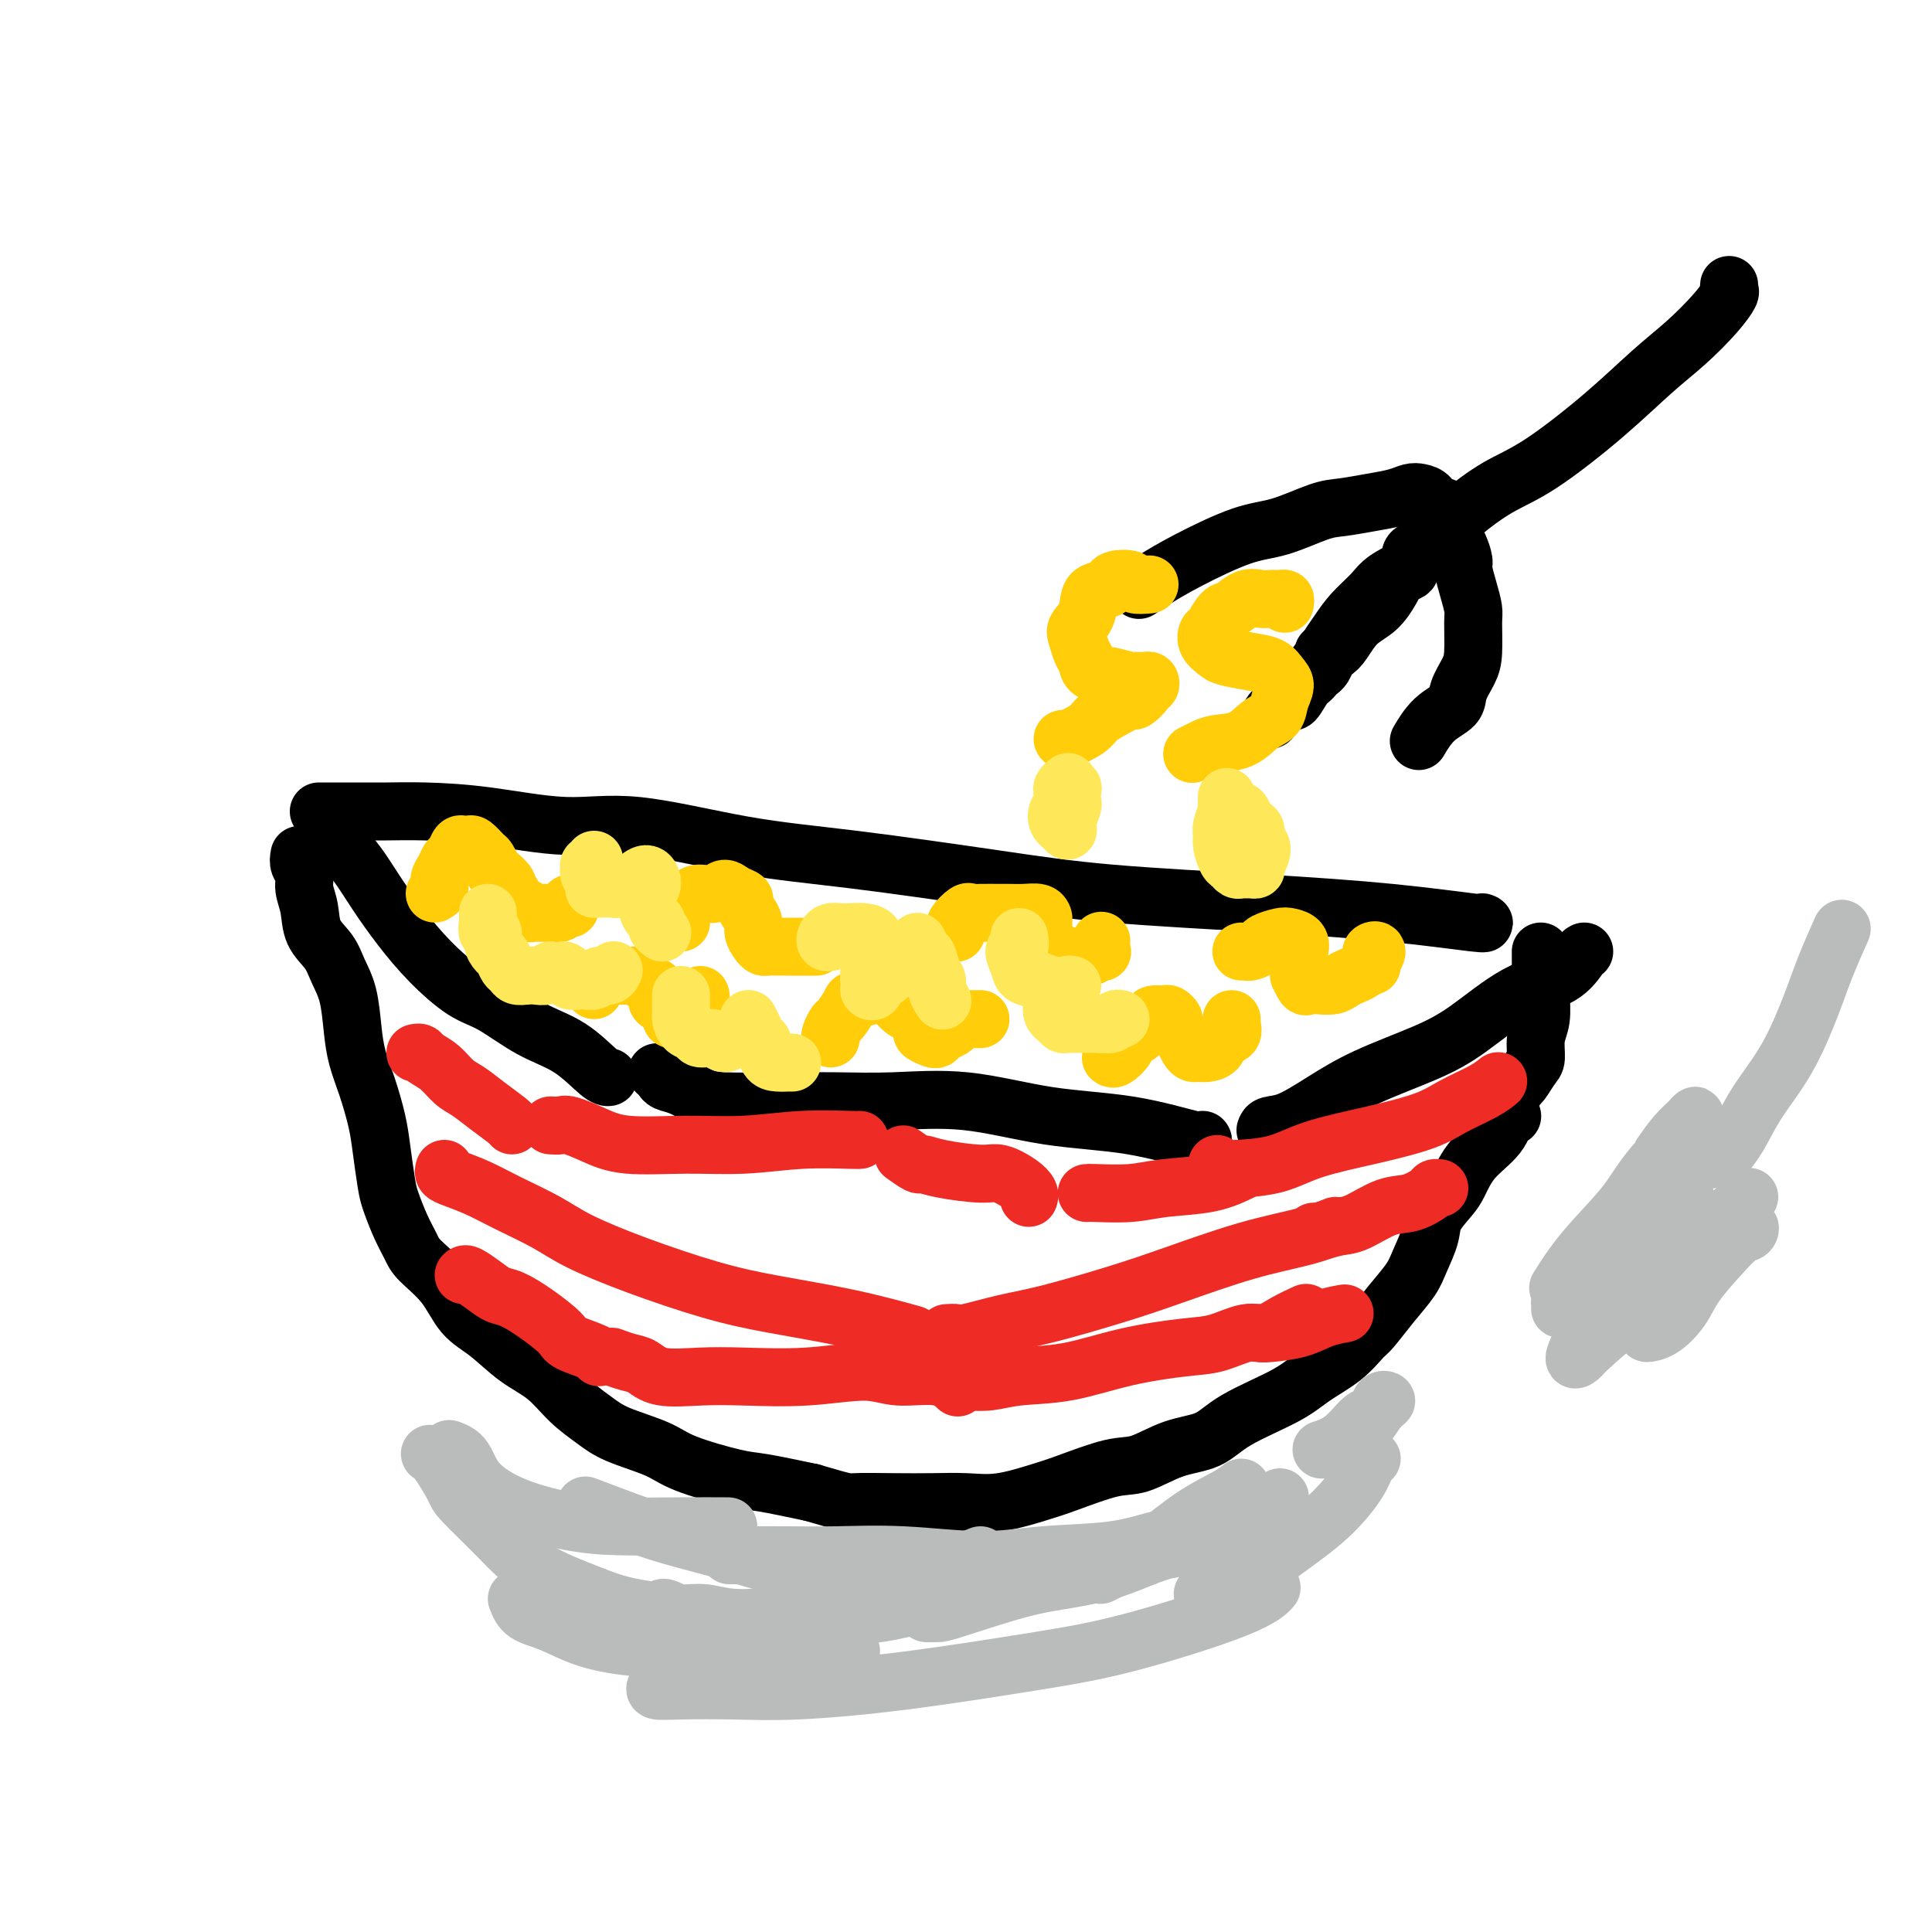 <svg viewBox='0 0 400 400' version='1.1' xmlns='http://www.w3.org/2000/svg' xmlns:xlink='http://www.w3.org/1999/xlink'><g fill='none' stroke='#000000' stroke-width='12' stroke-linecap='round' stroke-linejoin='round'><path d='M66,168c0.311,-0.000 0.622,-0.000 1,0c0.378,0.000 0.823,0.002 2,0c1.177,-0.002 3.086,-0.006 5,0c1.914,0.006 3.833,0.023 6,0c2.167,-0.023 4.583,-0.084 8,0c3.417,0.084 7.834,0.314 13,1c5.166,0.686 11.079,1.828 16,2c4.921,0.172 8.850,-0.628 15,0c6.150,0.628 14.522,2.682 22,4c7.478,1.318 14.063,1.900 23,3c8.937,1.100 20.228,2.719 29,4c8.772,1.281 15.026,2.224 24,3c8.974,0.776 20.667,1.385 31,2c10.333,0.615 19.306,1.237 27,2c7.694,0.763 14.110,1.667 17,2c2.890,0.333 2.254,0.095 2,0c-0.254,-0.095 -0.127,-0.048 0,0'/><path d='M62,177c-0.121,0.686 -0.241,1.373 0,2c0.241,0.627 0.845,1.196 1,2c0.155,0.804 -0.139,1.845 0,3c0.139,1.155 0.709,2.424 1,4c0.291,1.576 0.302,3.459 1,5c0.698,1.541 2.084,2.739 3,4c0.916,1.261 1.361,2.586 2,4c0.639,1.414 1.470,2.919 2,5c0.530,2.081 0.758,4.738 1,7c0.242,2.262 0.499,4.128 1,6c0.501,1.872 1.247,3.748 2,6c0.753,2.252 1.514,4.878 2,7c0.486,2.122 0.697,3.741 1,6c0.303,2.259 0.697,5.159 1,7c0.303,1.841 0.514,2.622 1,4c0.486,1.378 1.248,3.352 2,5c0.752,1.648 1.494,2.970 2,4c0.506,1.030 0.776,1.766 2,3c1.224,1.234 3.401,2.965 5,5c1.599,2.035 2.622,4.375 4,6c1.378,1.625 3.113,2.535 5,4c1.887,1.465 3.925,3.483 6,5c2.075,1.517 4.186,2.531 6,4c1.814,1.469 3.329,3.393 5,5c1.671,1.607 3.497,2.896 5,4c1.503,1.104 2.683,2.021 5,3c2.317,0.979 5.770,2.019 8,3c2.230,0.981 3.237,1.902 6,3c2.763,1.098 7.282,2.373 10,3c2.718,0.627 3.634,0.608 6,1c2.366,0.392 6.183,1.196 10,2'/><path d='M168,309c7.847,2.310 7.463,2.085 9,2c1.537,-0.085 4.995,-0.029 8,0c3.005,0.029 5.559,0.031 8,0c2.441,-0.031 4.771,-0.096 7,0c2.229,0.096 4.358,0.354 7,0c2.642,-0.354 5.796,-1.320 8,-2c2.204,-0.680 3.457,-1.073 6,-2c2.543,-0.927 6.376,-2.389 9,-3c2.624,-0.611 4.039,-0.372 6,-1c1.961,-0.628 4.469,-2.124 7,-3c2.531,-0.876 5.086,-1.132 7,-2c1.914,-0.868 3.188,-2.348 6,-4c2.812,-1.652 7.160,-3.476 10,-5c2.840,-1.524 4.170,-2.749 6,-4c1.830,-1.251 4.160,-2.530 6,-4c1.840,-1.470 3.188,-3.133 4,-4c0.812,-0.867 1.086,-0.938 2,-2c0.914,-1.062 2.467,-3.115 4,-5c1.533,-1.885 3.048,-3.600 4,-5c0.952,-1.400 1.343,-2.484 2,-4c0.657,-1.516 1.580,-3.465 2,-5c0.420,-1.535 0.336,-2.657 1,-4c0.664,-1.343 2.076,-2.907 3,-4c0.924,-1.093 1.362,-1.715 2,-3c0.638,-1.285 1.478,-3.234 3,-5c1.522,-1.766 3.728,-3.350 5,-5c1.272,-1.650 1.612,-3.367 2,-4c0.388,-0.633 0.825,-0.181 1,0c0.175,0.181 0.087,0.090 0,0'/><path d='M313,227c0.361,-0.814 0.723,-1.628 1,-2c0.277,-0.372 0.470,-0.303 1,-1c0.530,-0.697 1.396,-2.160 2,-3c0.604,-0.840 0.947,-1.056 1,-2c0.053,-0.944 -0.182,-2.617 0,-4c0.182,-1.383 0.781,-2.476 1,-4c0.219,-1.524 0.059,-3.480 0,-5c-0.059,-1.520 -0.016,-2.603 0,-4c0.016,-1.397 0.004,-3.107 0,-4c-0.004,-0.893 -0.001,-0.969 0,-1c0.001,-0.031 0.001,-0.015 0,0'/><path d='M68,171c0.322,-0.045 0.644,-0.090 1,0c0.356,0.090 0.747,0.314 1,1c0.253,0.686 0.368,1.833 1,3c0.632,1.167 1.781,2.354 3,4c1.219,1.646 2.507,3.751 4,6c1.493,2.249 3.190,4.643 5,7c1.810,2.357 3.731,4.677 6,7c2.269,2.323 4.884,4.651 7,6c2.116,1.349 3.734,1.721 6,3c2.266,1.279 5.182,3.467 8,5c2.818,1.533 5.539,2.411 8,4c2.461,1.589 4.663,3.889 6,5c1.337,1.111 1.811,1.032 2,1c0.189,-0.032 0.095,-0.016 0,0'/><path d='M136,222c0.375,0.326 0.749,0.651 1,1c0.251,0.349 0.378,0.720 1,1c0.622,0.280 1.740,0.467 3,1c1.260,0.533 2.661,1.411 4,2c1.339,0.589 2.615,0.887 5,1c2.385,0.113 5.879,0.040 10,0c4.121,-0.040 8.867,-0.049 13,0c4.133,0.049 7.651,0.154 12,0c4.349,-0.154 9.530,-0.567 15,0c5.470,0.567 11.231,2.113 17,3c5.769,0.887 11.546,1.114 17,2c5.454,0.886 10.584,2.431 13,3c2.416,0.569 2.119,0.163 2,0c-0.119,-0.163 -0.059,-0.081 0,0'/><path d='M262,234c0.131,-0.399 0.262,-0.798 1,-1c0.738,-0.202 2.083,-0.207 4,-1c1.917,-0.793 4.406,-2.376 7,-4c2.594,-1.624 5.292,-3.290 9,-5c3.708,-1.710 8.426,-3.463 12,-5c3.574,-1.537 6.005,-2.857 9,-5c2.995,-2.143 6.554,-5.110 10,-7c3.446,-1.890 6.779,-2.702 9,-4c2.221,-1.298 3.329,-3.080 4,-4c0.671,-0.920 0.906,-0.977 1,-1c0.094,-0.023 0.047,-0.011 0,0'/></g>
<g fill='none' stroke='#EE2B24' stroke-width='12' stroke-linecap='round' stroke-linejoin='round'><path d='M92,242c-0.109,0.353 -0.218,0.705 0,1c0.218,0.295 0.762,0.531 2,1c1.238,0.469 3.170,1.170 5,2c1.830,0.830 3.559,1.790 6,3c2.441,1.210 5.593,2.669 8,4c2.407,1.331 4.069,2.533 7,4c2.931,1.467 7.130,3.199 12,5c4.870,1.801 10.410,3.670 15,5c4.590,1.330 8.230,2.119 13,3c4.770,0.881 10.669,1.853 16,3c5.331,1.147 10.095,2.471 12,3c1.905,0.529 0.953,0.265 0,0'/><path d='M196,276c0.814,-0.051 1.628,-0.103 2,0c0.372,0.103 0.303,0.360 2,0c1.697,-0.360 5.159,-1.339 8,-2c2.841,-0.661 5.062,-1.006 9,-2c3.938,-0.994 9.592,-2.638 14,-4c4.408,-1.362 7.571,-2.442 12,-4c4.429,-1.558 10.125,-3.593 15,-5c4.875,-1.407 8.928,-2.187 12,-3c3.072,-0.813 5.163,-1.661 6,-2c0.837,-0.339 0.418,-0.170 0,0'/><path d='M272,255c0.051,0.106 0.102,0.212 1,0c0.898,-0.212 2.644,-0.743 4,-1c1.356,-0.257 2.324,-0.241 4,-1c1.676,-0.759 4.060,-2.295 6,-3c1.940,-0.705 3.434,-0.581 5,-1c1.566,-0.419 3.203,-1.380 4,-2c0.797,-0.620 0.753,-0.898 1,-1c0.247,-0.102 0.785,-0.029 1,0c0.215,0.029 0.108,0.015 0,0'/></g>
<g fill='none' stroke='#FFCD0A' stroke-width='12' stroke-linecap='round' stroke-linejoin='round'><path d='M90,185c0.447,-0.242 0.893,-0.483 1,-1c0.107,-0.517 -0.126,-1.309 0,-2c0.126,-0.691 0.611,-1.282 1,-2c0.389,-0.718 0.682,-1.565 1,-2c0.318,-0.435 0.662,-0.458 1,-1c0.338,-0.542 0.672,-1.602 1,-2c0.328,-0.398 0.651,-0.133 1,0c0.349,0.133 0.724,0.134 1,0c0.276,-0.134 0.454,-0.402 1,0c0.546,0.402 1.461,1.473 2,2c0.539,0.527 0.704,0.509 1,1c0.296,0.491 0.724,1.493 1,2c0.276,0.507 0.402,0.521 1,1c0.598,0.479 1.669,1.423 2,2c0.331,0.577 -0.079,0.785 0,1c0.079,0.215 0.646,0.436 1,1c0.354,0.564 0.494,1.472 1,2c0.506,0.528 1.378,0.677 2,1c0.622,0.323 0.993,0.819 1,1c0.007,0.181 -0.349,0.048 0,0c0.349,-0.048 1.403,-0.012 2,0c0.597,0.012 0.737,0.001 1,0c0.263,-0.001 0.649,0.009 1,0c0.351,-0.009 0.669,-0.037 1,0c0.331,0.037 0.677,0.140 1,0c0.323,-0.140 0.623,-0.522 1,-1c0.377,-0.478 0.832,-1.052 1,-1c0.168,0.052 0.048,0.729 0,1c-0.048,0.271 -0.024,0.135 0,0'/><path d='M123,205c-0.057,-0.340 -0.115,-0.680 0,-1c0.115,-0.320 0.402,-0.622 1,-1c0.598,-0.378 1.508,-0.834 2,-1c0.492,-0.166 0.565,-0.042 1,0c0.435,0.042 1.233,0.000 2,0c0.767,-0.000 1.502,0.040 2,0c0.498,-0.040 0.760,-0.161 1,0c0.240,0.161 0.458,0.606 1,1c0.542,0.394 1.407,0.739 2,1c0.593,0.261 0.915,0.438 1,1c0.085,0.562 -0.066,1.510 0,2c0.066,0.490 0.347,0.523 1,1c0.653,0.477 1.676,1.397 2,2c0.324,0.603 -0.050,0.891 0,1c0.050,0.109 0.524,0.041 1,0c0.476,-0.041 0.954,-0.056 1,0c0.046,0.056 -0.342,0.183 0,0c0.342,-0.183 1.412,-0.676 2,-1c0.588,-0.324 0.694,-0.479 1,-1c0.306,-0.521 0.813,-1.410 1,-2c0.187,-0.590 0.053,-0.883 0,-1c-0.053,-0.117 -0.027,-0.059 0,0'/><path d='M141,191c-0.427,0.077 -0.854,0.154 -1,0c-0.146,-0.154 -0.010,-0.539 0,-1c0.010,-0.461 -0.107,-0.998 0,-1c0.107,-0.002 0.437,0.531 1,0c0.563,-0.531 1.358,-2.125 2,-3c0.642,-0.875 1.132,-1.030 2,-1c0.868,0.030 2.113,0.245 3,0c0.887,-0.245 1.417,-0.949 2,-1c0.583,-0.051 1.218,0.553 2,1c0.782,0.447 1.711,0.738 2,1c0.289,0.262 -0.063,0.493 0,1c0.063,0.507 0.542,1.288 1,2c0.458,0.712 0.896,1.354 1,2c0.104,0.646 -0.124,1.298 0,2c0.124,0.702 0.601,1.456 1,2c0.399,0.544 0.721,0.878 1,1c0.279,0.122 0.516,0.033 1,0c0.484,-0.033 1.215,-0.009 2,0c0.785,0.009 1.626,0.002 2,0c0.374,-0.002 0.283,-0.001 1,0c0.717,0.001 2.244,0.000 3,0c0.756,-0.000 0.742,-0.000 1,0c0.258,0.000 0.788,0.000 1,0c0.212,-0.000 0.106,-0.000 0,0'/><path d='M172,215c-0.099,-0.204 -0.198,-0.407 0,-1c0.198,-0.593 0.694,-1.574 1,-2c0.306,-0.426 0.424,-0.297 1,-1c0.576,-0.703 1.610,-2.239 2,-3c0.390,-0.761 0.135,-0.747 1,-1c0.865,-0.253 2.852,-0.772 4,-1c1.148,-0.228 1.459,-0.164 2,0c0.541,0.164 1.312,0.429 2,1c0.688,0.571 1.293,1.448 2,2c0.707,0.552 1.517,0.778 2,1c0.483,0.222 0.640,0.438 1,1c0.360,0.562 0.921,1.468 1,2c0.079,0.532 -0.326,0.689 0,1c0.326,0.311 1.383,0.774 2,1c0.617,0.226 0.796,0.214 1,0c0.204,-0.214 0.435,-0.632 1,-1c0.565,-0.368 1.464,-0.687 2,-1c0.536,-0.313 0.708,-0.620 1,-1c0.292,-0.380 0.705,-0.834 1,-1c0.295,-0.166 0.471,-0.044 1,0c0.529,0.044 1.410,0.012 2,0c0.590,-0.012 0.890,-0.003 1,0c0.110,0.003 0.032,0.001 0,0c-0.032,-0.001 -0.016,-0.000 0,0'/><path d='M198,193c-0.015,0.099 -0.029,0.198 0,0c0.029,-0.198 0.103,-0.694 0,-1c-0.103,-0.306 -0.382,-0.422 0,-1c0.382,-0.578 1.424,-1.619 2,-2c0.576,-0.381 0.685,-0.102 1,0c0.315,0.102 0.837,0.026 2,0c1.163,-0.026 2.967,-0.004 4,0c1.033,0.004 1.296,-0.011 2,0c0.704,0.011 1.849,0.048 3,0c1.151,-0.048 2.308,-0.183 3,0c0.692,0.183 0.920,0.683 1,1c0.080,0.317 0.013,0.452 0,1c-0.013,0.548 0.027,1.510 0,2c-0.027,0.490 -0.121,0.510 0,1c0.121,0.490 0.456,1.452 1,2c0.544,0.548 1.296,0.684 2,1c0.704,0.316 1.359,0.812 2,1c0.641,0.188 1.268,0.066 2,0c0.732,-0.066 1.569,-0.078 2,0c0.431,0.078 0.455,0.245 1,0c0.545,-0.245 1.610,-0.901 2,-1c0.390,-0.099 0.105,0.358 0,0c-0.105,-0.358 -0.030,-1.531 0,-2c0.030,-0.469 0.015,-0.235 0,0'/><path d='M230,219c0.214,0.168 0.429,0.336 1,0c0.571,-0.336 1.500,-1.176 2,-2c0.500,-0.824 0.572,-1.632 1,-2c0.428,-0.368 1.214,-0.296 2,-1c0.786,-0.704 1.574,-2.185 2,-3c0.426,-0.815 0.492,-0.962 1,-1c0.508,-0.038 1.460,0.035 2,0c0.540,-0.035 0.670,-0.179 1,0c0.330,0.179 0.862,0.681 1,1c0.138,0.319 -0.118,0.453 0,1c0.118,0.547 0.608,1.505 1,2c0.392,0.495 0.685,0.525 1,1c0.315,0.475 0.652,1.393 1,2c0.348,0.607 0.708,0.902 1,1c0.292,0.098 0.517,-0.000 1,0c0.483,0.000 1.226,0.099 2,0c0.774,-0.099 1.581,-0.394 2,-1c0.419,-0.606 0.452,-1.521 1,-2c0.548,-0.479 1.611,-0.520 2,-1c0.389,-0.480 0.105,-1.398 0,-2c-0.105,-0.602 -0.030,-0.886 0,-1c0.030,-0.114 0.015,-0.057 0,0'/><path d='M257,197c0.437,0.007 0.875,0.013 1,0c0.125,-0.013 -0.062,-0.046 0,0c0.062,0.046 0.372,0.169 1,0c0.628,-0.169 1.573,-0.632 2,-1c0.427,-0.368 0.335,-0.642 1,-1c0.665,-0.358 2.087,-0.801 3,-1c0.913,-0.199 1.316,-0.153 2,0c0.684,0.153 1.648,0.413 2,1c0.352,0.587 0.094,1.500 0,2c-0.094,0.500 -0.022,0.586 0,1c0.022,0.414 -0.006,1.155 0,2c0.006,0.845 0.045,1.796 0,2c-0.045,0.204 -0.174,-0.337 0,0c0.174,0.337 0.651,1.551 1,2c0.349,0.449 0.568,0.131 1,0c0.432,-0.131 1.075,-0.077 2,0c0.925,0.077 2.132,0.175 3,0c0.868,-0.175 1.398,-0.623 2,-1c0.602,-0.377 1.276,-0.683 2,-1c0.724,-0.317 1.497,-0.646 2,-1c0.503,-0.354 0.737,-0.733 1,-1c0.263,-0.267 0.554,-0.423 1,-1c0.446,-0.577 1.048,-1.577 1,-2c-0.048,-0.423 -0.745,-0.271 -1,0c-0.255,0.271 -0.068,0.660 0,1c0.068,0.340 0.018,0.630 0,1c-0.018,0.370 -0.005,0.820 0,1c0.005,0.180 0.003,0.090 0,0'/></g>
<g fill='none' stroke='#000000' stroke-width='12' stroke-linecap='round' stroke-linejoin='round'><path d='M358,59c-0.053,0.391 -0.107,0.782 0,1c0.107,0.218 0.374,0.261 0,1c-0.374,0.739 -1.388,2.172 -3,4c-1.612,1.828 -3.821,4.052 -6,6c-2.179,1.948 -4.328,3.621 -7,6c-2.672,2.379 -5.869,5.464 -10,9c-4.131,3.536 -9.198,7.522 -13,10c-3.802,2.478 -6.339,3.448 -9,5c-2.661,1.552 -5.447,3.687 -7,5c-1.553,1.313 -1.872,1.804 -2,2c-0.128,0.196 -0.064,0.098 0,0'/><path d='M299,106c0.088,-0.408 0.175,-0.817 0,-1c-0.175,-0.183 -0.613,-0.141 -1,0c-0.387,0.141 -0.724,0.381 -1,0c-0.276,-0.381 -0.490,-1.381 -1,-2c-0.510,-0.619 -1.315,-0.856 -2,-1c-0.685,-0.144 -1.250,-0.195 -2,0c-0.750,0.195 -1.686,0.637 -3,1c-1.314,0.363 -3.006,0.647 -5,1c-1.994,0.353 -4.289,0.775 -6,1c-1.711,0.225 -2.839,0.252 -5,1c-2.161,0.748 -5.357,2.218 -8,3c-2.643,0.782 -4.733,0.875 -8,2c-3.267,1.125 -7.711,3.281 -11,5c-3.289,1.719 -5.424,3.001 -7,4c-1.576,0.999 -2.593,1.714 -3,2c-0.407,0.286 -0.203,0.143 0,0'/><path d='M301,110c-0.081,0.278 -0.163,0.555 0,1c0.163,0.445 0.569,1.057 1,2c0.431,0.943 0.886,2.216 1,3c0.114,0.784 -0.113,1.077 0,2c0.113,0.923 0.564,2.476 1,4c0.436,1.524 0.855,3.020 1,4c0.145,0.980 0.014,1.445 0,3c-0.014,1.555 0.089,4.200 0,6c-0.089,1.800 -0.371,2.756 -1,4c-0.629,1.244 -1.605,2.775 -2,4c-0.395,1.225 -0.209,2.143 -1,3c-0.791,0.857 -2.559,1.654 -4,3c-1.441,1.346 -2.555,3.242 -3,4c-0.445,0.758 -0.223,0.379 0,0'/><path d='M298,109c-0.325,0.238 -0.650,0.475 -1,1c-0.350,0.525 -0.725,1.336 -1,2c-0.275,0.664 -0.450,1.181 -1,2c-0.550,0.819 -1.474,1.941 -3,3c-1.526,1.059 -3.655,2.055 -5,3c-1.345,0.945 -1.905,1.840 -3,3c-1.095,1.160 -2.726,2.585 -4,4c-1.274,1.415 -2.192,2.821 -3,4c-0.808,1.179 -1.507,2.130 -2,3c-0.493,0.870 -0.779,1.660 -1,2c-0.221,0.340 -0.376,0.230 0,0c0.376,-0.230 1.284,-0.582 2,-1c0.716,-0.418 1.241,-0.904 2,-2c0.759,-1.096 1.752,-2.802 3,-4c1.248,-1.198 2.750,-1.886 4,-3c1.250,-1.114 2.248,-2.652 3,-4c0.752,-1.348 1.260,-2.505 2,-3c0.740,-0.495 1.714,-0.329 2,-1c0.286,-0.671 -0.115,-2.181 0,-3c0.115,-0.819 0.747,-0.948 1,-1c0.253,-0.052 0.126,-0.026 0,0'/><path d='M265,146c-0.320,0.179 -0.640,0.358 -1,1c-0.360,0.642 -0.760,1.745 -1,2c-0.240,0.255 -0.322,-0.340 0,-1c0.322,-0.660 1.046,-1.385 2,-2c0.954,-0.615 2.136,-1.120 3,-2c0.864,-0.880 1.408,-2.136 2,-3c0.592,-0.864 1.230,-1.338 2,-2c0.770,-0.662 1.671,-1.512 2,-2c0.329,-0.488 0.086,-0.613 0,-1c-0.086,-0.387 -0.015,-1.037 0,-1c0.015,0.037 -0.026,0.762 0,1c0.026,0.238 0.119,-0.009 0,0c-0.119,0.009 -0.449,0.275 -1,1c-0.551,0.725 -1.322,1.910 -2,3c-0.678,1.090 -1.262,2.086 -2,3c-0.738,0.914 -1.631,1.746 -2,2c-0.369,0.254 -0.213,-0.071 0,0c0.213,0.071 0.482,0.536 1,0c0.518,-0.536 1.285,-2.075 2,-3c0.715,-0.925 1.380,-1.236 2,-2c0.620,-0.764 1.196,-1.980 2,-3c0.804,-1.020 1.837,-1.842 2,-2c0.163,-0.158 -0.544,0.349 -1,1c-0.456,0.651 -0.661,1.444 -1,2c-0.339,0.556 -0.811,0.873 -1,1c-0.189,0.127 -0.094,0.063 0,0'/></g>
<g fill='none' stroke='#FFCD0A' stroke-width='12' stroke-linecap='round' stroke-linejoin='round'><path d='M238,121c-1.238,0.107 -2.476,0.214 -3,0c-0.524,-0.214 -0.333,-0.751 -1,-1c-0.667,-0.249 -2.191,-0.212 -3,0c-0.809,0.212 -0.904,0.599 -1,1c-0.096,0.401 -0.195,0.816 -1,1c-0.805,0.184 -2.318,0.136 -3,1c-0.682,0.864 -0.533,2.640 -1,4c-0.467,1.360 -1.550,2.304 -2,3c-0.450,0.696 -0.267,1.143 0,2c0.267,0.857 0.618,2.123 1,3c0.382,0.877 0.796,1.363 1,2c0.204,0.637 0.197,1.425 1,2c0.803,0.575 2.414,0.939 3,1c0.586,0.061 0.146,-0.179 1,0c0.854,0.179 3.003,0.779 4,1c0.997,0.221 0.843,0.063 1,0c0.157,-0.063 0.626,-0.031 1,0c0.374,0.031 0.652,0.063 1,0c0.348,-0.063 0.765,-0.219 1,0c0.235,0.219 0.287,0.814 0,1c-0.287,0.186 -0.912,-0.035 -1,0c-0.088,0.035 0.362,0.327 0,1c-0.362,0.673 -1.537,1.727 -2,2c-0.463,0.273 -0.215,-0.235 -1,0c-0.785,0.235 -2.603,1.212 -4,2c-1.397,0.788 -2.374,1.388 -3,2c-0.626,0.612 -0.900,1.236 -2,2c-1.100,0.764 -3.027,1.667 -4,2c-0.973,0.333 -0.992,0.095 -1,0c-0.008,-0.095 -0.004,-0.048 0,0'/><path d='M266,125c0.088,-0.422 0.176,-0.845 0,-1c-0.176,-0.155 -0.616,-0.044 -1,0c-0.384,0.044 -0.711,0.019 -1,0c-0.289,-0.019 -0.538,-0.032 -1,0c-0.462,0.032 -1.136,0.110 -2,0c-0.864,-0.110 -1.920,-0.409 -3,0c-1.080,0.409 -2.186,1.527 -3,2c-0.814,0.473 -1.336,0.302 -2,1c-0.664,0.698 -1.471,2.267 -2,3c-0.529,0.733 -0.782,0.630 -1,1c-0.218,0.370 -0.403,1.211 0,2c0.403,0.789 1.392,1.524 2,2c0.608,0.476 0.833,0.693 2,1c1.167,0.307 3.276,0.704 5,1c1.724,0.296 3.063,0.492 4,1c0.937,0.508 1.472,1.328 2,2c0.528,0.672 1.049,1.196 1,2c-0.049,0.804 -0.667,1.889 -1,3c-0.333,1.111 -0.382,2.248 -1,3c-0.618,0.752 -1.805,1.119 -3,2c-1.195,0.881 -2.398,2.275 -4,3c-1.602,0.725 -3.605,0.782 -5,1c-1.395,0.218 -2.183,0.597 -3,1c-0.817,0.403 -1.662,0.829 -2,1c-0.338,0.171 -0.169,0.085 0,0'/></g>
<g fill='none' stroke='#FEE859' stroke-width='12' stroke-linecap='round' stroke-linejoin='round'><path d='M254,165c0.008,0.319 0.017,0.638 0,1c-0.017,0.362 -0.058,0.767 0,1c0.058,0.233 0.215,0.294 0,1c-0.215,0.706 -0.801,2.059 -1,3c-0.199,0.941 -0.012,1.471 0,2c0.012,0.529 -0.152,1.056 0,2c0.152,0.944 0.618,2.306 1,3c0.382,0.694 0.679,0.722 1,1c0.321,0.278 0.664,0.807 1,1c0.336,0.193 0.663,0.049 1,0c0.337,-0.049 0.682,-0.005 1,0c0.318,0.005 0.608,-0.030 1,0c0.392,0.030 0.886,0.125 1,0c0.114,-0.125 -0.151,-0.471 0,-1c0.151,-0.529 0.717,-1.241 1,-2c0.283,-0.759 0.283,-1.564 0,-2c-0.283,-0.436 -0.849,-0.503 -1,-1c-0.151,-0.497 0.113,-1.426 0,-2c-0.113,-0.574 -0.605,-0.795 -1,-1c-0.395,-0.205 -0.694,-0.395 -1,-1c-0.306,-0.605 -0.618,-1.626 -1,-2c-0.382,-0.374 -0.834,-0.101 -1,0c-0.166,0.101 -0.048,0.029 0,0c0.048,-0.029 0.024,-0.014 0,0'/><path d='M221,162c0.113,-0.087 0.226,-0.173 0,0c-0.226,0.173 -0.792,0.606 -1,1c-0.208,0.394 -0.059,0.749 0,1c0.059,0.251 0.029,0.399 0,1c-0.029,0.601 -0.056,1.654 0,2c0.056,0.346 0.196,-0.014 0,0c-0.196,0.014 -0.728,0.401 -1,1c-0.272,0.599 -0.283,1.411 0,2c0.283,0.589 0.861,0.957 1,1c0.139,0.043 -0.160,-0.238 0,0c0.160,0.238 0.779,0.995 1,1c0.221,0.005 0.045,-0.743 0,-1c-0.045,-0.257 0.040,-0.023 0,0c-0.040,0.023 -0.206,-0.166 0,-1c0.206,-0.834 0.783,-2.314 1,-3c0.217,-0.686 0.072,-0.580 0,-1c-0.072,-0.420 -0.072,-1.367 0,-2c0.072,-0.633 0.215,-0.953 0,-1c-0.215,-0.047 -0.789,0.180 -1,0c-0.211,-0.180 -0.060,-0.766 0,-1c0.060,-0.234 0.030,-0.117 0,0'/><path d='M101,189c0.032,0.607 0.064,1.213 0,2c-0.064,0.787 -0.224,1.754 0,2c0.224,0.246 0.834,-0.229 1,0c0.166,0.229 -0.110,1.160 0,2c0.110,0.840 0.606,1.588 1,2c0.394,0.412 0.686,0.489 1,1c0.314,0.511 0.650,1.457 1,2c0.350,0.543 0.713,0.682 1,1c0.287,0.318 0.498,0.813 1,1c0.502,0.187 1.297,0.064 2,0c0.703,-0.064 1.316,-0.070 2,0c0.684,0.070 1.440,0.215 2,0c0.560,-0.215 0.923,-0.791 1,-1c0.077,-0.209 -0.133,-0.052 0,0c0.133,0.052 0.610,0.000 1,0c0.390,-0.000 0.693,0.051 1,0c0.307,-0.051 0.616,-0.206 1,0c0.384,0.206 0.842,0.773 1,1c0.158,0.227 0.016,0.113 0,0c-0.016,-0.113 0.094,-0.225 0,0c-0.094,0.225 -0.391,0.788 0,1c0.391,0.212 1.470,0.072 2,0c0.530,-0.072 0.510,-0.075 1,0c0.490,0.075 1.490,0.230 2,0c0.510,-0.230 0.528,-0.845 1,-1c0.472,-0.155 1.396,0.151 2,0c0.604,-0.151 0.887,-0.757 1,-1c0.113,-0.243 0.057,-0.121 0,0'/><path d='M123,178c0.115,0.449 0.231,0.897 0,1c-0.231,0.103 -0.808,-0.140 -1,0c-0.192,0.140 0.002,0.665 0,1c-0.002,0.335 -0.200,0.482 0,1c0.200,0.518 0.797,1.408 1,2c0.203,0.592 0.013,0.888 0,1c-0.013,0.112 0.153,0.042 1,0c0.847,-0.042 2.377,-0.055 3,0c0.623,0.055 0.340,0.179 1,0c0.660,-0.179 2.264,-0.659 3,-1c0.736,-0.341 0.603,-0.541 1,-1c0.397,-0.459 1.325,-1.178 2,-1c0.675,0.178 1.099,1.252 1,2c-0.099,0.748 -0.721,1.170 -1,2c-0.279,0.830 -0.215,2.068 0,3c0.215,0.932 0.580,1.556 1,2c0.420,0.444 0.896,0.707 1,1c0.104,0.293 -0.164,0.617 0,1c0.164,0.383 0.761,0.824 1,1c0.239,0.176 0.119,0.088 0,0'/><path d='M141,206c0.001,0.366 0.002,0.732 0,1c-0.002,0.268 -0.007,0.439 0,1c0.007,0.561 0.028,1.514 0,2c-0.028,0.486 -0.103,0.507 0,1c0.103,0.493 0.383,1.457 1,2c0.617,0.543 1.569,0.663 2,1c0.431,0.337 0.339,0.889 1,1c0.661,0.111 2.075,-0.221 3,0c0.925,0.221 1.362,0.995 2,1c0.638,0.005 1.477,-0.760 2,-1c0.523,-0.240 0.732,0.047 1,0c0.268,-0.047 0.597,-0.426 1,-1c0.403,-0.574 0.882,-1.344 1,-2c0.118,-0.656 -0.124,-1.199 0,-1c0.124,0.199 0.613,1.139 1,2c0.387,0.861 0.672,1.642 1,2c0.328,0.358 0.700,0.292 1,1c0.300,0.708 0.529,2.190 1,3c0.471,0.810 1.184,0.949 2,1c0.816,0.051 1.734,0.014 2,0c0.266,-0.014 -0.121,-0.004 0,0c0.121,0.004 0.749,0.001 1,0c0.251,-0.001 0.126,-0.001 0,0'/><path d='M172,195c-0.406,0.083 -0.811,0.166 -1,0c-0.189,-0.166 -0.160,-0.581 0,-1c0.160,-0.419 0.453,-0.842 1,-1c0.547,-0.158 1.348,-0.050 2,0c0.652,0.050 1.157,0.043 2,0c0.843,-0.043 2.026,-0.122 3,0c0.974,0.122 1.739,0.446 2,1c0.261,0.554 0.016,1.339 0,2c-0.016,0.661 0.195,1.198 0,2c-0.195,0.802 -0.796,1.867 -1,3c-0.204,1.133 -0.011,2.332 0,3c0.011,0.668 -0.158,0.806 0,1c0.158,0.194 0.644,0.445 1,0c0.356,-0.445 0.581,-1.588 1,-2c0.419,-0.412 1.030,-0.095 2,-1c0.970,-0.905 2.298,-3.033 3,-4c0.702,-0.967 0.780,-0.774 1,-1c0.220,-0.226 0.584,-0.872 1,-1c0.416,-0.128 0.885,0.263 1,0c0.115,-0.263 -0.123,-1.178 0,-1c0.123,0.178 0.606,1.451 1,2c0.394,0.549 0.698,0.375 1,1c0.302,0.625 0.603,2.049 1,3c0.397,0.951 0.890,1.430 1,2c0.110,0.570 -0.163,1.230 0,2c0.163,0.770 0.761,1.648 1,2c0.239,0.352 0.120,0.176 0,0'/><path d='M211,194c0.141,0.808 0.281,1.617 0,2c-0.281,0.383 -0.985,0.341 -1,1c-0.015,0.659 0.659,2.019 1,3c0.341,0.981 0.349,1.583 1,2c0.651,0.417 1.944,0.648 3,1c1.056,0.352 1.873,0.825 3,1c1.127,0.175 2.563,0.053 3,0c0.437,-0.053 -0.125,-0.037 0,0c0.125,0.037 0.936,0.094 1,0c0.064,-0.094 -0.621,-0.338 -1,0c-0.379,0.338 -0.452,1.257 -1,2c-0.548,0.743 -1.571,1.309 -2,2c-0.429,0.691 -0.264,1.506 0,2c0.264,0.494 0.625,0.668 1,1c0.375,0.332 0.762,0.822 1,1c0.238,0.178 0.325,0.044 1,0c0.675,-0.044 1.936,0.002 3,0c1.064,-0.002 1.932,-0.053 3,0c1.068,0.053 2.338,0.210 3,0c0.662,-0.210 0.717,-0.787 1,-1c0.283,-0.213 0.795,-0.061 1,0c0.205,0.061 0.102,0.030 0,0'/></g>
<g fill='none' stroke='#EE2B24' stroke-width='12' stroke-linecap='round' stroke-linejoin='round'><path d='M96,264c0.158,-0.169 0.315,-0.339 1,0c0.685,0.339 1.897,1.186 3,2c1.103,0.814 2.099,1.593 3,2c0.901,0.407 1.709,0.441 3,1c1.291,0.559 3.064,1.642 5,3c1.936,1.358 4.035,2.991 5,4c0.965,1.009 0.795,1.394 2,2c1.205,0.606 3.786,1.432 5,2c1.214,0.568 1.061,0.876 1,1c-0.061,0.124 -0.031,0.062 0,0'/><path d='M127,281c-0.267,-0.099 -0.535,-0.198 0,0c0.535,0.198 1.872,0.694 3,1c1.128,0.306 2.046,0.423 3,1c0.954,0.577 1.945,1.614 4,2c2.055,0.386 5.175,0.122 8,0c2.825,-0.122 5.354,-0.101 9,0c3.646,0.101 8.410,0.283 13,0c4.590,-0.283 9.006,-1.032 12,-1c2.994,0.032 4.565,0.844 7,1c2.435,0.156 5.732,-0.342 8,0c2.268,0.342 3.505,1.526 4,2c0.495,0.474 0.247,0.237 0,0'/><path d='M200,286c1.662,0.103 3.325,0.206 5,0c1.675,-0.206 3.363,-0.722 6,-1c2.637,-0.278 6.225,-0.317 10,-1c3.775,-0.683 7.738,-2.010 12,-3c4.262,-0.990 8.824,-1.644 12,-2c3.176,-0.356 4.967,-0.414 7,-1c2.033,-0.586 4.307,-1.698 6,-2c1.693,-0.302 2.804,0.208 4,0c1.196,-0.208 2.476,-1.133 4,-2c1.524,-0.867 3.293,-1.676 4,-2c0.707,-0.324 0.354,-0.162 0,0'/><path d='M261,276c0.285,0.061 0.571,0.121 2,0c1.429,-0.121 4.002,-0.424 6,-1c1.998,-0.576 3.423,-1.424 5,-2c1.577,-0.576 3.308,-0.879 4,-1c0.692,-0.121 0.346,-0.061 0,0'/><path d='M86,218c0.381,-0.074 0.762,-0.148 1,0c0.238,0.148 0.334,0.517 1,1c0.666,0.483 1.902,1.078 3,2c1.098,0.922 2.060,2.170 3,3c0.940,0.830 1.860,1.242 3,2c1.140,0.758 2.502,1.863 4,3c1.498,1.137 3.134,2.306 4,3c0.866,0.694 0.962,0.913 1,1c0.038,0.087 0.019,0.044 0,0'/><path d='M114,233c0.734,0.044 1.468,0.089 2,0c0.532,-0.089 0.860,-0.310 2,0c1.140,0.310 3.090,1.151 5,2c1.910,0.849 3.780,1.706 7,2c3.220,0.294 7.791,0.026 12,0c4.209,-0.026 8.056,0.189 12,0c3.944,-0.189 7.985,-0.783 12,-1c4.015,-0.217 8.004,-0.059 10,0c1.996,0.059 1.999,0.017 2,0c0.001,-0.017 0.001,-0.008 0,0'/><path d='M187,239c1.218,0.867 2.435,1.733 3,2c0.565,0.267 0.476,-0.066 1,0c0.524,0.066 1.661,0.532 4,1c2.339,0.468 5.881,0.938 8,1c2.119,0.062 2.817,-0.285 4,0c1.183,0.285 2.853,1.200 4,2c1.147,0.800 1.770,1.485 2,2c0.230,0.515 0.066,0.862 0,1c-0.066,0.138 -0.033,0.069 0,0'/><path d='M225,247c0.204,-0.026 0.407,-0.052 2,0c1.593,0.052 4.574,0.182 7,0c2.426,-0.182 4.296,-0.676 7,-1c2.704,-0.324 6.240,-0.479 9,-1c2.760,-0.521 4.743,-1.410 6,-2c1.257,-0.590 1.788,-0.883 2,-1c0.212,-0.117 0.106,-0.059 0,0'/><path d='M252,241c-0.075,0.426 -0.151,0.851 0,1c0.151,0.149 0.527,0.021 1,0c0.473,-0.021 1.042,0.066 3,0c1.958,-0.066 5.305,-0.286 8,-1c2.695,-0.714 4.738,-1.924 8,-3c3.262,-1.076 7.743,-2.019 12,-3c4.257,-0.981 8.290,-2.000 11,-3c2.710,-1.000 4.098,-1.979 6,-3c1.902,-1.021 4.320,-2.083 6,-3c1.680,-0.917 2.623,-1.691 3,-2c0.377,-0.309 0.189,-0.155 0,0'/></g>
<g fill='none' stroke='#BABBBB' stroke-width='12' stroke-linecap='round' stroke-linejoin='round'><path d='M89,301c0.521,0.326 1.043,0.652 2,2c0.957,1.348 2.351,3.719 3,5c0.649,1.281 0.555,1.473 2,3c1.445,1.527 4.431,4.387 7,7c2.569,2.613 4.722,4.977 8,7c3.278,2.023 7.682,3.705 11,5c3.318,1.295 5.549,2.203 10,3c4.451,0.797 11.121,1.484 17,2c5.879,0.516 10.965,0.862 13,1c2.035,0.138 1.017,0.069 0,0'/><path d='M137,333c0.194,-0.124 0.389,-0.248 1,0c0.611,0.248 1.639,0.869 3,1c1.361,0.131 3.055,-0.230 5,0c1.945,0.230 4.142,1.049 8,1c3.858,-0.049 9.378,-0.965 14,-1c4.622,-0.035 8.348,0.811 14,0c5.652,-0.811 13.231,-3.279 21,-5c7.769,-1.721 15.728,-2.696 22,-4c6.272,-1.304 10.856,-2.937 16,-4c5.144,-1.063 10.846,-1.555 14,-2c3.154,-0.445 3.758,-0.841 4,-1c0.242,-0.159 0.121,-0.079 0,0'/><path d='M281,298c0.640,-0.988 1.280,-1.976 2,-3c0.720,-1.024 1.521,-2.085 2,-3c0.479,-0.915 0.635,-1.685 1,-2c0.365,-0.315 0.938,-0.177 1,0c0.062,0.177 -0.387,0.391 -1,1c-0.613,0.609 -1.391,1.614 -2,2c-0.609,0.386 -1.050,0.155 -2,1c-0.950,0.845 -2.410,2.766 -4,4c-1.590,1.234 -3.312,1.781 -4,2c-0.688,0.219 -0.344,0.109 0,0'/><path d='M257,308c-0.685,0.554 -1.370,1.108 -3,2c-1.630,0.892 -4.206,2.124 -7,4c-2.794,1.876 -5.807,4.398 -8,6c-2.193,1.602 -3.567,2.285 -5,3c-1.433,0.715 -2.924,1.462 -4,2c-1.076,0.538 -1.736,0.868 -2,1c-0.264,0.132 -0.132,0.066 0,0'/><path d='M265,310c-0.216,0.411 -0.432,0.823 -1,1c-0.568,0.177 -1.488,0.120 -3,1c-1.512,0.880 -3.616,2.698 -6,4c-2.384,1.302 -5.049,2.090 -8,3c-2.951,0.910 -6.188,1.943 -9,3c-2.812,1.057 -5.200,2.140 -8,3c-2.800,0.860 -6.011,1.498 -9,2c-2.989,0.502 -5.754,0.866 -10,2c-4.246,1.134 -9.973,3.036 -13,4c-3.027,0.964 -3.353,0.990 -4,1c-0.647,0.010 -1.613,0.003 -2,0c-0.387,-0.003 -0.193,-0.001 0,0'/><path d='M203,322c-1.167,0.483 -2.334,0.965 -4,1c-1.666,0.035 -3.830,-0.378 -7,0c-3.170,0.378 -7.346,1.546 -11,2c-3.654,0.454 -6.787,0.194 -10,0c-3.213,-0.194 -6.505,-0.322 -10,-1c-3.495,-0.678 -7.193,-1.905 -11,-3c-3.807,-1.095 -7.721,-2.056 -11,-3c-3.279,-0.944 -5.921,-1.869 -9,-3c-3.079,-1.131 -6.594,-2.466 -8,-3c-1.406,-0.534 -0.703,-0.267 0,0'/><path d='M93,300c1.097,0.409 2.194,0.817 3,2c0.806,1.183 1.320,3.140 3,5c1.680,1.860 4.525,3.623 8,5c3.475,1.377 7.580,2.369 11,3c3.420,0.631 6.154,0.901 10,1c3.846,0.099 8.805,0.027 13,0c4.195,-0.027 7.627,-0.008 9,0c1.373,0.008 0.686,0.004 0,0'/><path d='M151,322c0.659,-0.001 1.319,-0.001 2,0c0.681,0.001 1.385,0.005 3,0c1.615,-0.005 4.143,-0.019 7,0c2.857,0.019 6.043,0.070 10,0c3.957,-0.070 8.687,-0.260 14,0c5.313,0.260 11.211,0.971 16,1c4.789,0.029 8.471,-0.623 13,-1c4.529,-0.377 9.907,-0.480 14,-1c4.093,-0.520 6.901,-1.459 9,-2c2.099,-0.541 3.488,-0.684 4,-1c0.512,-0.316 0.146,-0.805 0,-1c-0.146,-0.195 -0.073,-0.098 0,0'/><path d='M107,331c0.433,1.118 0.865,2.235 2,3c1.135,0.765 2.971,1.176 5,2c2.029,0.824 4.251,2.059 7,3c2.749,0.941 6.024,1.586 10,2c3.976,0.414 8.653,0.595 14,1c5.347,0.405 11.363,1.032 17,1c5.637,-0.032 10.896,-0.723 13,-1c2.104,-0.277 1.052,-0.138 0,0'/><path d='M136,349c-0.304,0.420 -0.607,0.841 0,1c0.607,0.159 2.126,0.058 5,0c2.874,-0.058 7.104,-0.073 11,0c3.896,0.073 7.459,0.236 13,0c5.541,-0.236 13.061,-0.869 22,-2c8.939,-1.131 19.296,-2.759 27,-4c7.704,-1.241 12.756,-2.096 20,-4c7.244,-1.904 16.681,-4.859 22,-7c5.319,-2.141 6.520,-3.469 7,-4c0.480,-0.531 0.240,-0.266 0,0'/><path d='M249,330c0.378,-0.334 0.756,-0.669 2,-1c1.244,-0.331 3.355,-0.659 6,-2c2.645,-1.341 5.823,-3.694 9,-6c3.177,-2.306 6.354,-4.565 9,-7c2.646,-2.435 4.761,-5.044 6,-7c1.239,-1.956 1.603,-3.257 2,-4c0.397,-0.743 0.828,-0.926 1,-1c0.172,-0.074 0.086,-0.037 0,0'/><path d='M344,239c0.963,-1.384 1.926,-2.768 3,-4c1.074,-1.232 2.258,-2.313 3,-3c0.742,-0.687 1.042,-0.982 1,-1c-0.042,-0.018 -0.425,0.239 -1,1c-0.575,0.761 -1.342,2.026 -3,4c-1.658,1.974 -4.207,4.656 -6,7c-1.793,2.344 -2.831,4.350 -5,7c-2.169,2.650 -5.469,5.944 -8,9c-2.531,3.056 -4.295,5.873 -5,7c-0.705,1.127 -0.353,0.563 0,0'/><path d='M323,271c0.030,-0.313 0.060,-0.626 0,-1c-0.060,-0.374 -0.208,-0.808 1,-2c1.208,-1.192 3.774,-3.143 6,-5c2.226,-1.857 4.113,-3.622 6,-5c1.887,-1.378 3.774,-2.369 6,-4c2.226,-1.631 4.792,-3.901 6,-5c1.208,-1.099 1.060,-1.028 1,-1c-0.060,0.028 -0.030,0.014 0,0'/><path d='M330,276c-0.594,-0.023 -1.189,-0.047 -2,1c-0.811,1.047 -1.840,3.164 -2,4c-0.160,0.836 0.549,0.391 1,0c0.451,-0.391 0.642,-0.728 2,-2c1.358,-1.272 3.881,-3.480 7,-6c3.119,-2.520 6.833,-5.353 9,-7c2.167,-1.647 2.786,-2.108 4,-3c1.214,-0.892 3.024,-2.217 4,-3c0.976,-0.783 1.118,-1.025 1,-1c-0.118,0.025 -0.497,0.318 -1,1c-0.503,0.682 -1.132,1.752 -2,3c-0.868,1.248 -1.976,2.673 -3,4c-1.024,1.327 -1.964,2.554 -3,4c-1.036,1.446 -2.169,3.109 -3,4c-0.831,0.891 -1.360,1.008 -1,1c0.360,-0.008 1.608,-0.142 3,-1c1.392,-0.858 2.926,-2.439 4,-4c1.074,-1.561 1.687,-3.103 3,-5c1.313,-1.897 3.326,-4.151 5,-6c1.674,-1.849 3.010,-3.295 4,-4c0.990,-0.705 1.635,-0.670 2,-1c0.365,-0.330 0.450,-1.027 0,-1c-0.450,0.027 -1.436,0.776 -2,1c-0.564,0.224 -0.708,-0.077 -1,0c-0.292,0.077 -0.733,0.532 -1,0c-0.267,-0.532 -0.360,-2.050 0,-3c0.360,-0.950 1.174,-1.333 2,-2c0.826,-0.667 1.665,-1.619 2,-2c0.335,-0.381 0.168,-0.190 0,0'/><path d='M354,240c0.265,0.035 0.530,0.069 1,0c0.470,-0.069 1.144,-0.242 2,-1c0.856,-0.758 1.894,-2.099 3,-4c1.106,-1.901 2.279,-4.360 4,-7c1.721,-2.640 3.989,-5.462 6,-9c2.011,-3.538 3.766,-7.794 5,-11c1.234,-3.206 1.948,-5.363 3,-8c1.052,-2.637 2.444,-5.753 3,-7c0.556,-1.247 0.278,-0.623 0,0'/></g>
</svg>